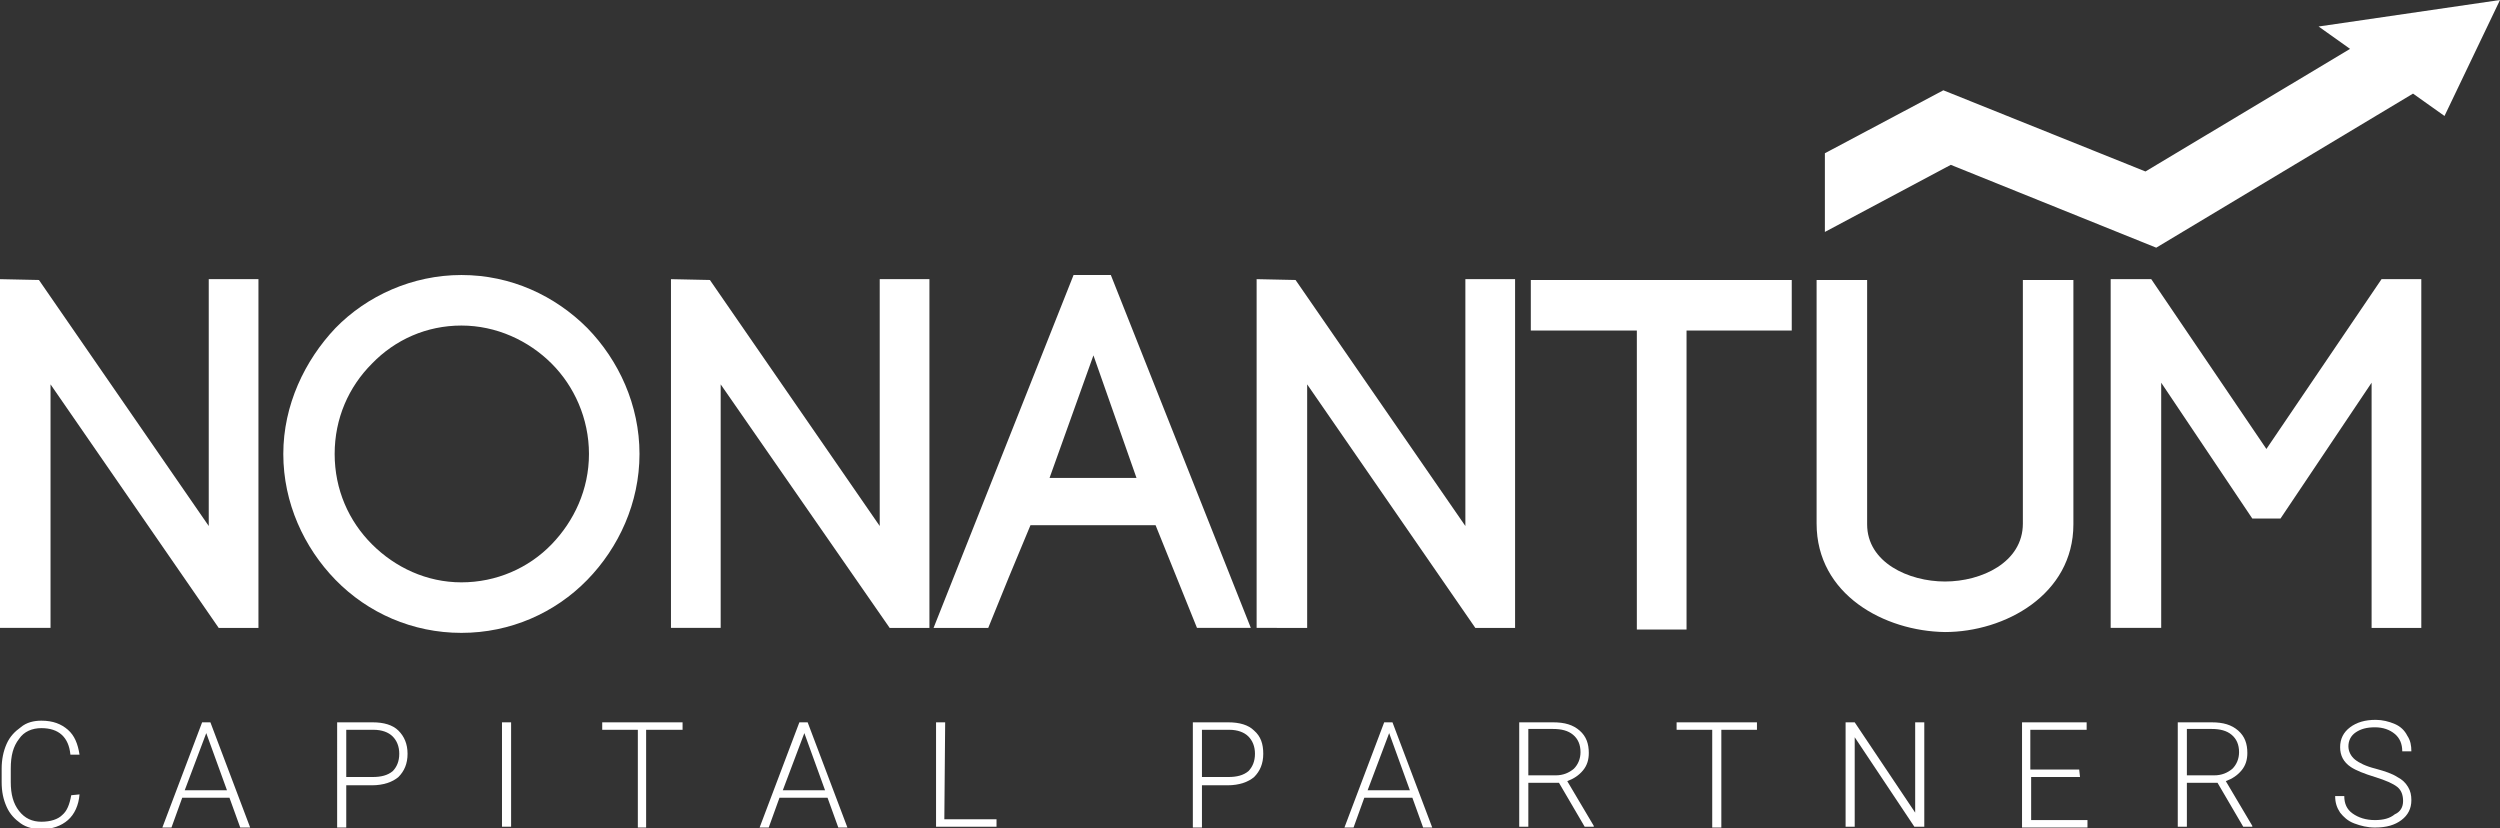<?xml version="1.0" encoding="UTF-8"?>
<!-- Generator: Adobe Illustrator 27.1.1, SVG Export Plug-In . SVG Version: 6.00 Build 0)  -->
<svg xmlns="http://www.w3.org/2000/svg" xmlns:xlink="http://www.w3.org/1999/xlink" version="1.1" id="Layer_1" x="0px" y="0px" width="301.8px" height="100px" viewBox="0 0 301.8 100" style="enable-background:new 0 0 301.8 100;" xml:space="preserve">
<rect x="0" y="0" width="301.8" height="100" fill="#333333" stroke="none"/>
<style type="text/css">
	.st0{fill:#A41E23;}
	.st1{fill:#40403F;}
	.st2{fill:#FFFFFF;}
</style>
<g id="Layer_5_00000129184467288584702240000004662174039909775018_">
	<g>
		<path class="st2" d="M0,75.8V33.7l4.7,0.1l20.5,29.7V33.7h6v42.1h-4.8L6.1,46.4v29.4H0z"></path>
		<path class="st2" d="M40.5,39.6c3.8-3.9,9.3-6.4,15.2-6.4c6,0,11.3,2.5,15.2,6.4c3.8,3.9,6.3,9.3,6.3,15.2S74.7,66.1,70.9,70    c-3.9,4-9.3,6.4-15.2,6.4S44.4,74,40.5,70c-3.8-3.9-6.3-9.3-6.3-15.2S36.8,43.5,40.5,39.6z M66.6,43.9c-2.8-2.8-6.7-4.6-10.9-4.6    s-8,1.7-10.8,4.6c-2.8,2.8-4.5,6.6-4.5,10.9s1.7,8.1,4.5,10.9s6.6,4.6,10.8,4.6s8.1-1.7,10.9-4.6c2.7-2.8,4.5-6.6,4.5-10.9    S69.3,46.6,66.6,43.9z"></path>
		<path class="st2" d="M81,75.8V33.7l4.7,0.1l20.5,29.7V33.7h6v42.1h-4.8L87,46.4v29.4H81z"></path>
		<path class="st2" d="M139.5,63.4h-15.1c-1.6,3.8-3.7,8.9-5.1,12.4h-6.6l16.9-42.6h4.5L151,75.8h-6.5L139.5,63.4z M126.7,57.7h10.5    L132,42.9L126.7,57.7z"></path>
		<path class="st2" d="M151.7,75.8V33.7l4.7,0.1l20.5,29.7V33.7h6v42.1h-4.8l-20.3-29.4v29.4H151.7z"></path>
		<path class="st2" d="M197.6,76V39.9h-12.8v-6.1h31.5v6.1h-12.7V76H197.6z"></path>
		<path class="st2" d="M219.3,63.2V33.8h6.1v29.5c0,4.6,5,6.9,9.4,6.9s9.4-2.3,9.4-7V33.8h6.1v29.5c0,8.5-8.3,13-15.5,13    C227.5,76.2,219.3,71.8,219.3,63.2z"></path>
		<path class="st2" d="M260.9,75.8h-6.1V33.7h4.9l13.9,20.5l13.9-20.5h4.8v42.1h-6V46.2l-11,16.4h-3.4l-11-16.4L260.9,75.8    L260.9,75.8z"></path>
	</g>
</g>
<g id="Layer_4_00000090973168110211863420000018120891266917568643_">
	<polygon class="st2" points="260.3,29.9 291.3,11.3 295.1,14 301.8,0 279.9,3.2 283.7,5.9 259,20.7 234.6,10.9 220.3,18.5    220.3,28 235.5,19.9  "></polygon>
</g>
<g id="Layer_3_00000003816231750150129370000007559769416051031182_">
	<g>
		<path class="st2" d="M9.6,95.9C9.5,97.2,9,98.3,8.2,99c-0.8,0.7-1.9,1.1-3.2,1.1c-0.9,0-1.8-0.2-2.5-0.7s-1.3-1.1-1.7-2    s-0.6-1.8-0.6-3v-1.6c0-1.1,0.2-2.1,0.6-3s1-1.5,1.7-2C3.2,87.2,4.1,87,5,87c1.4,0,2.4,0.4,3.2,1.1s1.2,1.7,1.4,3H8.5    C8.3,89,7.1,87.9,5,87.9c-1.1,0-2.1,0.4-2.7,1.3c-0.7,0.9-1,2-1,3.6v1.6c0,1.5,0.3,2.6,1,3.5s1.6,1.3,2.7,1.3s2-0.3,2.5-0.8    c0.6-0.5,0.9-1.3,1.1-2.4L9.6,95.9L9.6,95.9z"></path>
		<path class="st2" d="M27.7,96.3H22l-1.3,3.6h-1.1l4.8-12.7h1l4.8,12.7H29L27.7,96.3z M22.3,95.4h5.1l-2.5-6.9L22.3,95.4z"></path>
		<path class="st2" d="M41.8,94.7v5.2h-1.1V87.2H45c1.3,0,2.4,0.3,3.1,1s1.1,1.6,1.1,2.8c0,1.2-0.4,2.1-1.1,2.8    c-0.7,0.6-1.8,1-3.2,1h-3.1V94.7z M41.8,93.8H45c1,0,1.8-0.2,2.4-0.7c0.5-0.5,0.8-1.2,0.8-2.1s-0.3-1.6-0.8-2.1s-1.3-0.8-2.3-0.8    h-3.3C41.8,88.1,41.8,93.8,41.8,93.8z"></path>
		<path class="st2" d="M61.7,99.8h-1.1V87.2h1.1V99.8z"></path>
		<path class="st2" d="M82.4,88.1H78v11.8h-1V88.1h-4.3v-0.9h9.7C82.4,87.2,82.4,88.1,82.4,88.1z"></path>
		<path class="st2" d="M99.9,96.3h-5.8l-1.3,3.6h-1.1l4.8-12.7h1l4.8,12.7h-1.1L99.9,96.3z M94.5,95.4h5.1l-2.5-6.9L94.5,95.4z"></path>
		<path class="st2" d="M114,98.9h6.3v0.9H113V87.2h1.1L114,98.9L114,98.9z"></path>
		<path class="st2" d="M145.1,94.7v5.2H144V87.2h4.3c1.3,0,2.4,0.3,3.1,1c0.8,0.7,1.1,1.6,1.1,2.8c0,1.2-0.4,2.1-1.1,2.8    c-0.7,0.6-1.8,1-3.2,1h-3.1V94.7z M145.1,93.8h3.2c1,0,1.8-0.2,2.4-0.7c0.5-0.5,0.8-1.2,0.8-2.1s-0.3-1.6-0.8-2.1    s-1.3-0.8-2.3-0.8h-3.3L145.1,93.8L145.1,93.8z"></path>
		<path class="st2" d="M170.5,96.3h-5.8l-1.3,3.6h-1.1l4.8-12.7h1l4.8,12.7h-1.1L170.5,96.3z M165.1,95.4h5.1l-2.5-6.9L165.1,95.4z"></path>
		<path class="st2" d="M188.2,94.5h-3.7v5.3h-1.1V87.2h4.1c1.4,0,2.4,0.3,3.2,1s1.1,1.6,1.1,2.7c0,0.8-0.2,1.5-0.7,2.1    s-1.1,1-1.9,1.3l3.2,5.4v0.1h-1.1L188.2,94.5z M184.5,93.6h3.3c0.9,0,1.6-0.3,2.2-0.8c0.5-0.5,0.8-1.2,0.8-2    c0-0.9-0.3-1.6-0.9-2.1c-0.6-0.5-1.4-0.7-2.4-0.7h-3L184.5,93.6L184.5,93.6z"></path>
		<path class="st2" d="M212.1,88.1h-4.3v11.8h-1.1V88.1h-4.3v-0.9h9.7L212.1,88.1L212.1,88.1z"></path>
		<path class="st2" d="M232.2,99.8h-1.1L223.9,89v10.8h-1.1V87.2h1.1l7.3,10.9V87.2h1.1v12.6H232.2z"></path>
		<path class="st2" d="M251.1,93.8h-5.9V99h6.8v0.9h-7.9V87.2h7.8v0.9h-6.8v4.8h5.9L251.1,93.8L251.1,93.8z"></path>
		<path class="st2" d="M267.7,94.5H264v5.3h-1.1V87.2h4.1c1.4,0,2.4,0.3,3.2,1c0.8,0.7,1.1,1.6,1.1,2.7c0,0.8-0.2,1.5-0.7,2.1    s-1.1,1-1.9,1.3l3.2,5.4v0.1h-1.1L267.7,94.5z M264,93.6h3.3c0.9,0,1.6-0.3,2.2-0.8c0.5-0.5,0.8-1.2,0.8-2c0-0.9-0.3-1.6-0.9-2.1    S268,88,267,88h-3V93.6z"></path>
		<path class="st2" d="M290.1,96.7c0-0.7-0.2-1.3-0.7-1.7c-0.5-0.4-1.4-0.8-2.7-1.2c-1.3-0.4-2.3-0.8-2.9-1.2    c-0.9-0.6-1.3-1.4-1.3-2.4s0.4-1.8,1.2-2.4c0.8-0.6,1.8-0.9,3.1-0.9c0.8,0,1.6,0.2,2.3,0.5c0.7,0.3,1.2,0.8,1.5,1.4    c0.4,0.6,0.5,1.2,0.5,1.9H290c0-0.9-0.3-1.6-0.9-2.1s-1.4-0.8-2.4-0.8s-1.7,0.2-2.3,0.6c-0.6,0.4-0.9,1-0.9,1.7    c0,0.6,0.3,1.2,0.8,1.6s1.3,0.8,2.5,1.1c1.1,0.3,2,0.6,2.6,1c0.6,0.3,1,0.7,1.3,1.2s0.4,1,0.4,1.6c0,1-0.4,1.8-1.2,2.4    c-0.8,0.6-1.8,0.9-3.2,0.9c-0.9,0-1.7-0.2-2.5-0.5s-1.3-0.8-1.7-1.3c-0.4-0.6-0.6-1.2-0.6-2h1.1c0,0.9,0.3,1.6,1,2.1    s1.6,0.8,2.7,0.8c1,0,1.8-0.2,2.4-0.7C289.8,98,290.1,97.4,290.1,96.7z"></path>
	</g>
</g>
</svg>
